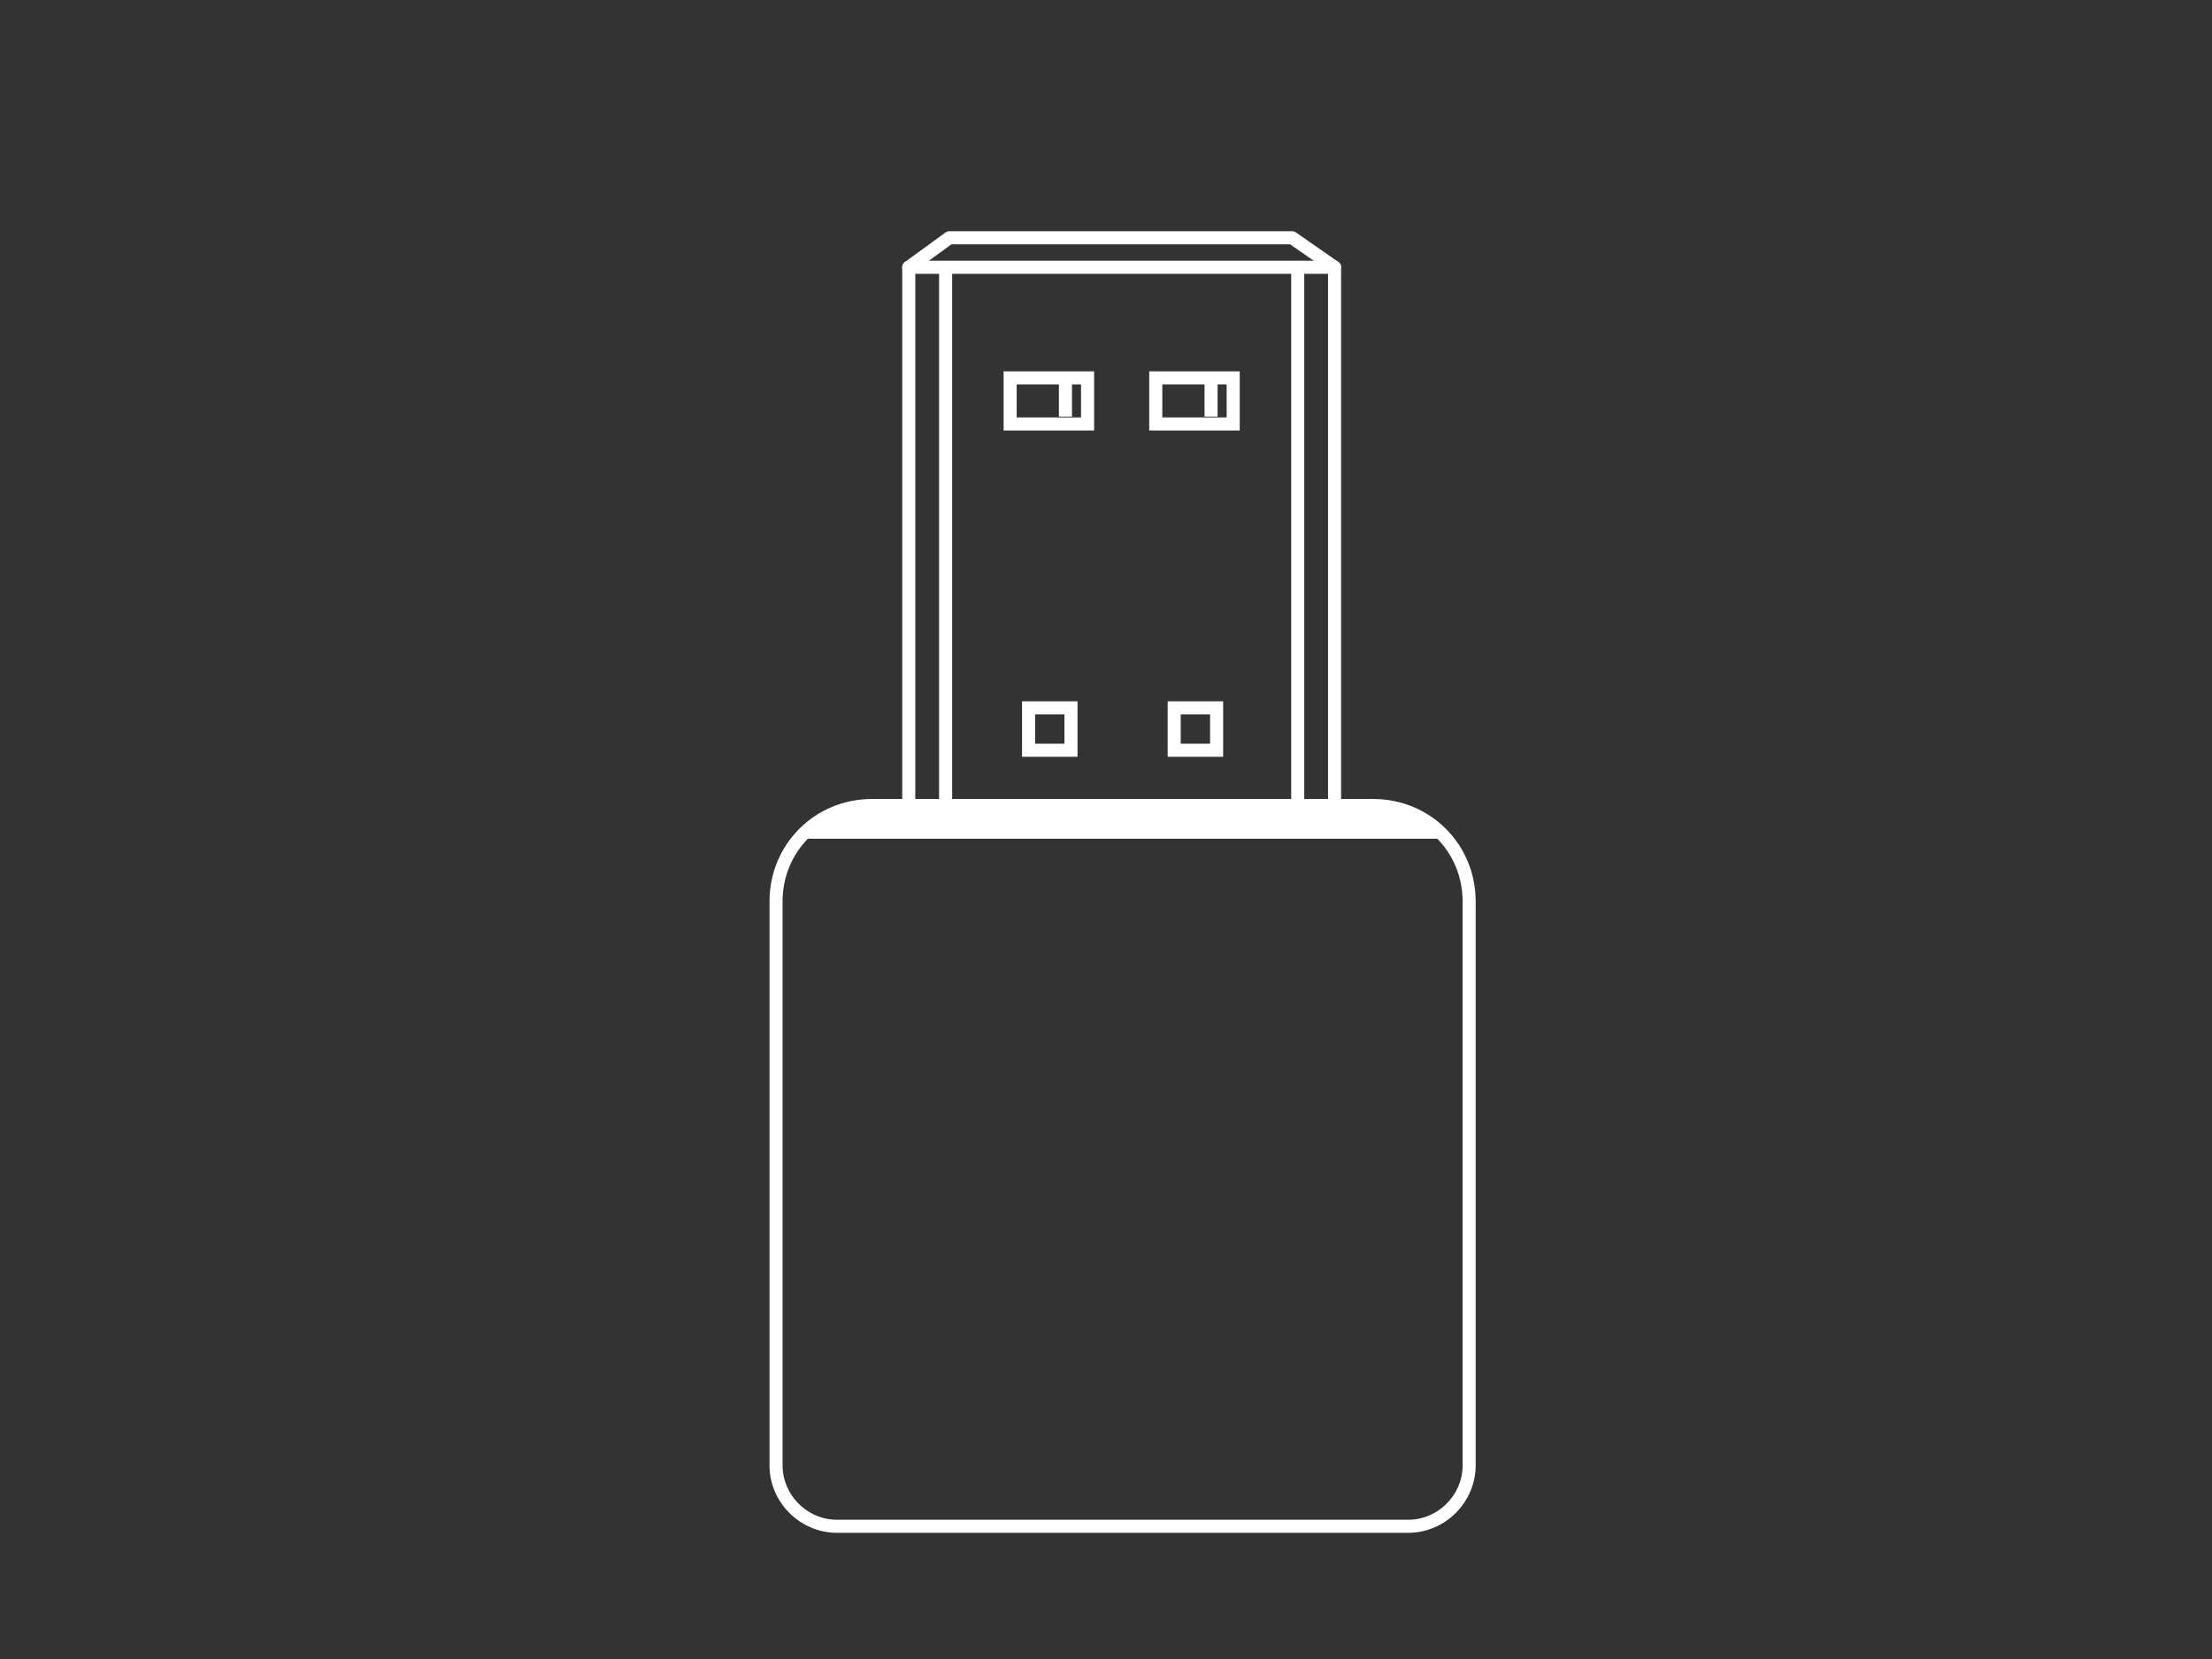 <?xml version="1.0" encoding="utf-8"?>
<!-- Generator: Adobe Illustrator 25.2.1, SVG Export Plug-In . SVG Version: 6.00 Build 0)  -->
<svg version="1.1" id="Layer_3" xmlns="http://www.w3.org/2000/svg" xmlns:xlink="http://www.w3.org/1999/xlink" x="0px" y="0px"
	 viewBox="0 0 120 90" style="enable-background:new 0 0 120 90;" xml:space="preserve">
<rect x="0" y="0" width="120" height="90" fill="#333333" stroke="none"/>
<style type="text/css">
	.st0{fill:none;stroke:#FFFFFF;stroke-width:0.709;stroke-linecap:round;stroke-linejoin:round;stroke-miterlimit:10;}
	.st1{fill:#FFFFFF;}
	.st2{fill:none;stroke:#FFFFFF;stroke-width:0.709;stroke-miterlimit:10;}
</style>
<path class="st0" d="M42.1,48.9v30.6c0,1.8,1.5,3.3,3.3,3.3h31c1.8,0,3.3-1.5,3.3-3.3V48.9c0-2.9-2.3-5.2-5.2-5.2H47.3
	C44.4,43.7,42.1,46,42.1,48.9z"/>
<path class="st1" d="M43.3,45.5c1-1.1,2.3-1.8,3.9-1.8h27.2c1.6,0,3.1,0.6,4,1.8"/>
<path class="st0" d="M49.3,43.7V14.5h23.1v29.1"/>
<line class="st0" x1="51.3" y1="14.7" x2="51.3" y2="43.3"/>
<line class="st0" x1="70.4" y1="14.7" x2="70.4" y2="43.3"/>
<polyline class="st0" points="49.3,14.5 51.5,12.9 70.1,12.9 72.4,14.5 "/>
<g>
	<rect x="62.7" y="20.5" class="st2" width="4.2" height="2.5"/>
	<line class="st2" x1="65.7" y1="20.6" x2="65.7" y2="22.6"/>
</g>
<g>
	<rect x="54.8" y="20.5" class="st2" width="4.2" height="2.5"/>
	<line class="st2" x1="57.8" y1="20.6" x2="57.8" y2="22.6"/>
</g>
<rect x="55.8" y="38.4" class="st2" width="2.3" height="2.3"/>
<rect x="63.7" y="38.4" class="st2" width="2.3" height="2.3"/>
</svg>
